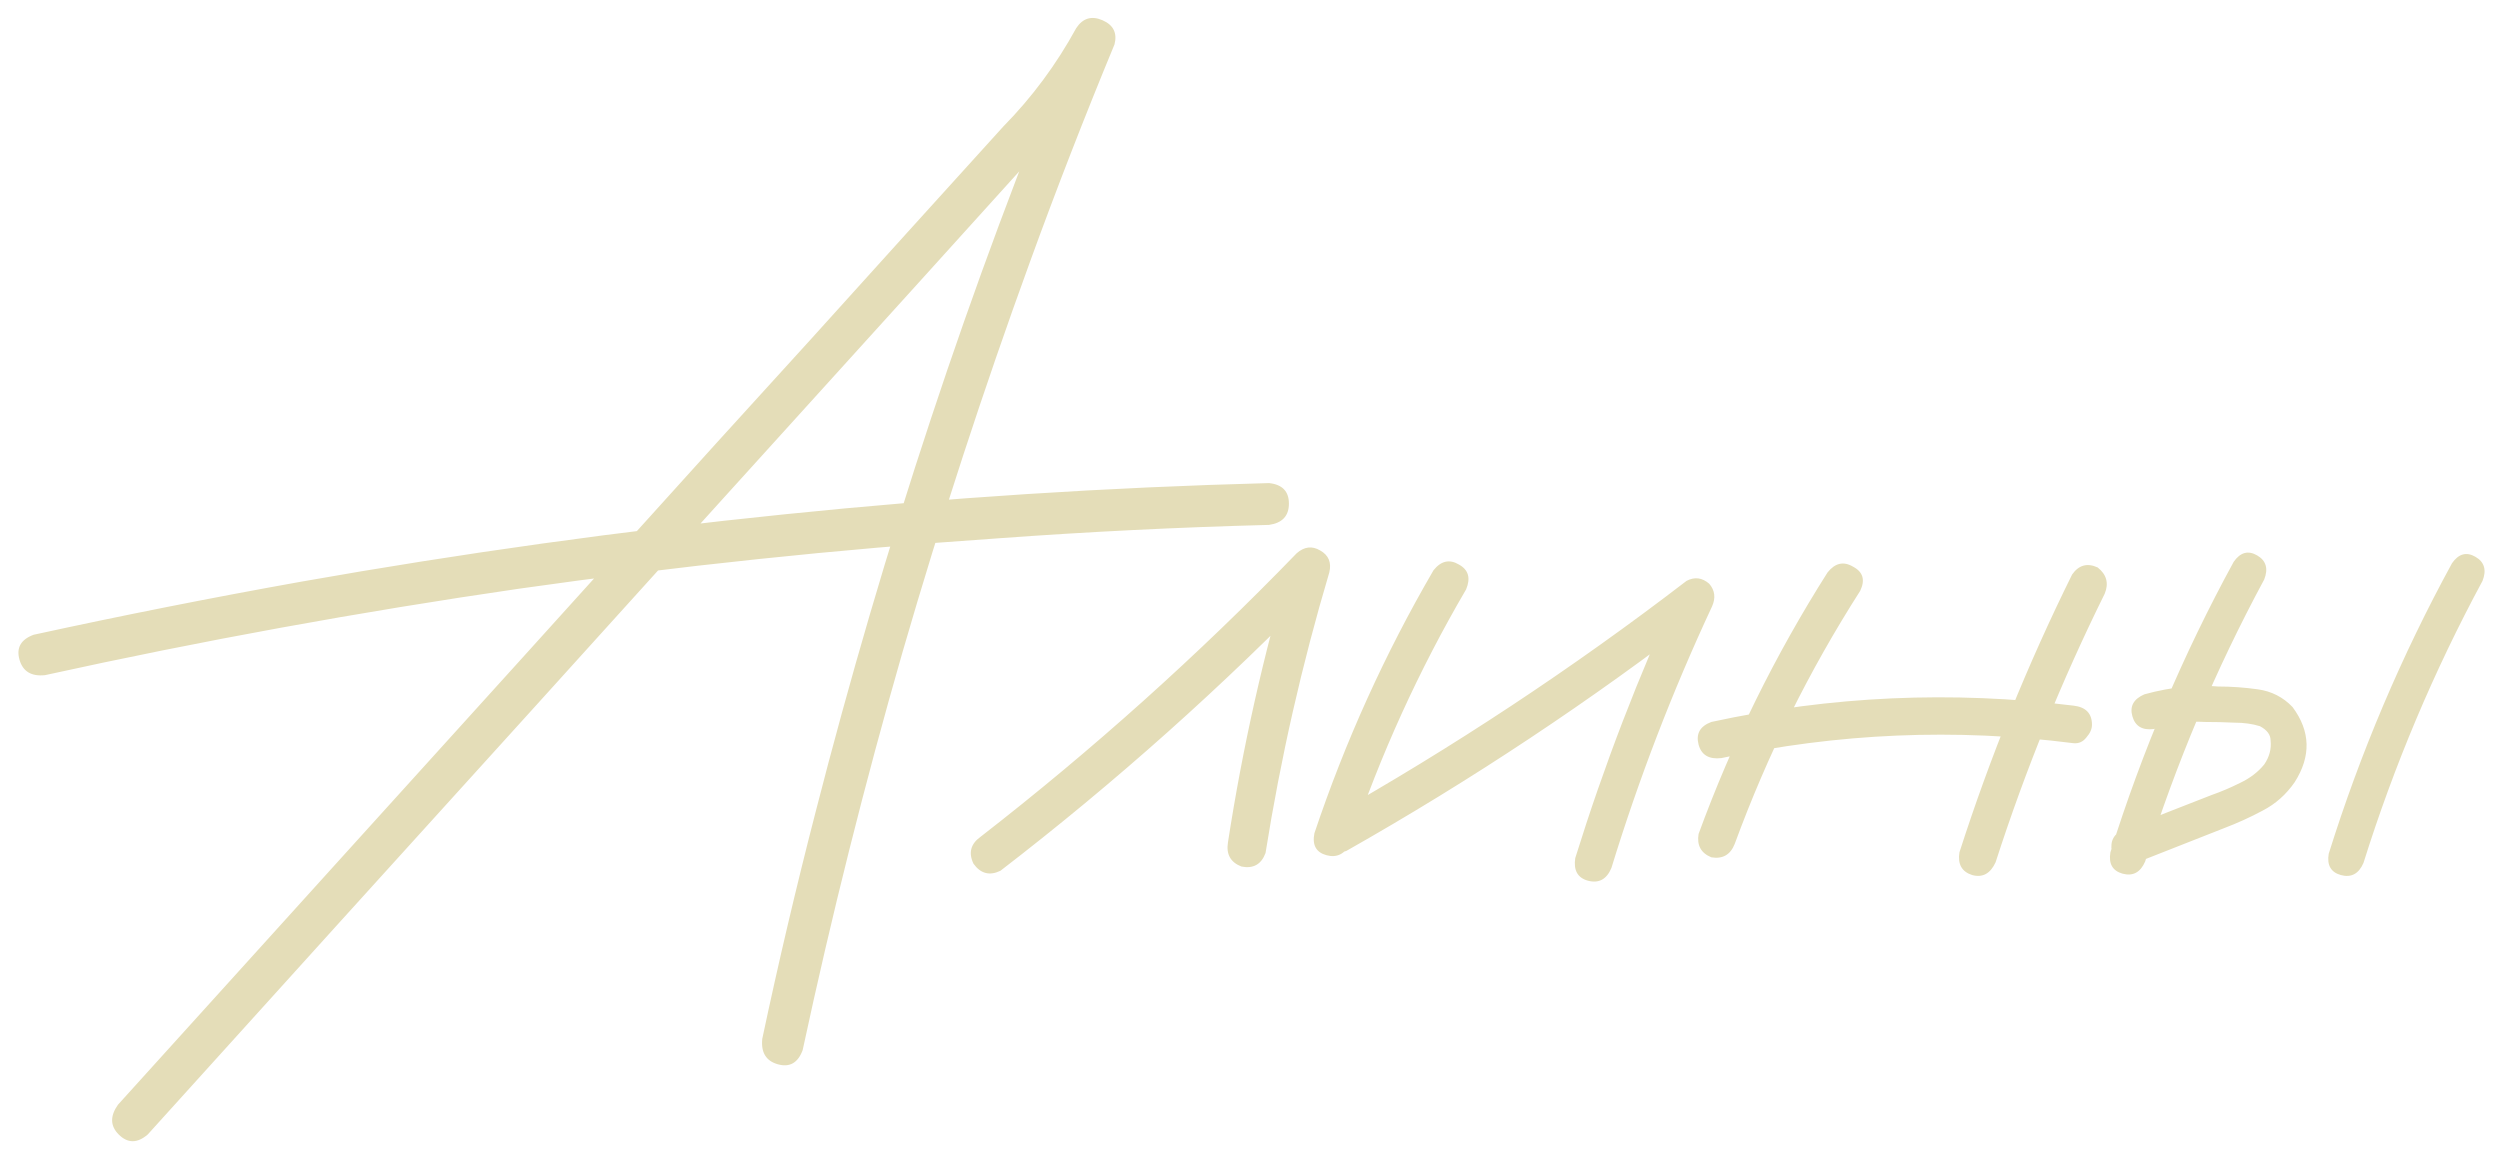 <?xml version="1.0" encoding="UTF-8"?> <svg xmlns="http://www.w3.org/2000/svg" width="124" height="57" viewBox="0 0 124 57" fill="none"><path d="M7.328 56.27C6.812 56.715 6.332 56.715 5.887 56.27C5.465 55.848 5.453 55.355 5.852 54.793C9.414 50.855 12.977 46.918 16.539 42.98C22.867 35.996 29.184 29.012 35.488 22.027C38.676 18.535 41.852 15.031 45.016 11.516C46.586 9.781 48.168 8.035 49.762 6.277C51.191 4.824 52.398 3.195 53.383 1.391C53.711 0.898 54.145 0.77 54.684 1.004C55.223 1.238 55.422 1.637 55.281 2.199C53.805 5.762 52.41 9.348 51.098 12.957C48.777 19.332 46.668 25.789 44.77 32.328C42.895 38.844 41.242 45.43 39.812 52.086C39.578 52.719 39.168 52.953 38.582 52.789C37.996 52.625 37.738 52.203 37.809 51.523C38.605 47.773 39.484 44.035 40.445 40.309C42.133 33.723 44.043 27.207 46.176 20.762C48.309 14.316 50.676 7.953 53.277 1.672C53.91 1.93 54.543 2.188 55.176 2.445C53.98 4.555 52.527 6.477 50.816 8.211C49.059 10.156 47.289 12.113 45.508 14.082C39.133 21.113 32.77 28.145 26.418 35.176C20.043 42.207 13.68 49.238 7.328 56.27ZM2.23 33.488C1.551 33.559 1.129 33.301 0.965 32.715C0.801 32.129 1.035 31.719 1.668 31.484C6.074 30.523 10.504 29.645 14.957 28.848C22.902 27.441 30.895 26.328 38.934 25.508C46.926 24.688 54.93 24.172 62.945 23.961C63.602 24.031 63.93 24.371 63.93 24.98C63.93 25.59 63.602 25.941 62.945 26.035C58.445 26.152 53.957 26.375 49.48 26.703C41.559 27.242 33.648 28.074 25.75 29.199C17.852 30.348 10.012 31.777 2.23 33.488ZM49.621 43.191C49.082 43.449 48.637 43.332 48.285 42.84C48.027 42.301 48.145 41.855 48.637 41.504C54.191 37.191 59.418 32.504 64.316 27.441C64.691 27.113 65.078 27.066 65.477 27.301C65.898 27.535 66.051 27.898 65.934 28.391C64.574 32.961 63.52 37.602 62.77 42.312C62.559 42.875 62.16 43.098 61.574 42.98C61.035 42.77 60.812 42.371 60.906 41.785C61.633 37.074 62.676 32.434 64.035 27.863C64.598 28.191 65.148 28.52 65.688 28.848C60.672 34.027 55.316 38.809 49.621 43.191ZM71.102 28.285C71.477 27.816 71.898 27.723 72.367 28.004C72.836 28.262 72.953 28.672 72.719 29.234C70.375 33.242 68.465 37.438 66.988 41.82C66.707 42.359 66.309 42.559 65.793 42.418C65.277 42.277 65.078 41.914 65.195 41.328C66.719 36.781 68.688 32.434 71.102 28.285ZM66.777 42.207C66.215 42.418 65.793 42.289 65.512 41.82C65.254 41.352 65.359 40.941 65.828 40.59C72.062 37.074 78.004 33.148 83.652 28.812C84.051 28.602 84.426 28.648 84.777 28.953C85.059 29.281 85.106 29.656 84.918 30.078C82.949 34.297 81.285 38.621 79.926 43.051C79.691 43.613 79.305 43.824 78.766 43.684C78.25 43.543 78.039 43.168 78.133 42.559C79.562 37.965 81.285 33.488 83.301 29.129C83.723 29.551 84.144 29.973 84.566 30.395C78.918 34.754 72.988 38.691 66.777 42.207ZM90.648 28.391C91.023 27.922 91.445 27.828 91.914 28.109C92.406 28.367 92.523 28.766 92.266 29.305C89.734 33.266 87.66 37.449 86.043 41.855C85.832 42.395 85.445 42.617 84.883 42.523C84.367 42.312 84.156 41.926 84.25 41.363C85.914 36.816 88.047 32.492 90.648 28.391ZM102.777 28.496C103.105 28.027 103.527 27.91 104.043 28.145C104.488 28.496 104.605 28.93 104.395 29.445C102.262 33.758 100.457 38.199 98.981 42.77C98.723 43.332 98.336 43.543 97.82 43.402C97.305 43.238 97.094 42.863 97.188 42.277C98.711 37.543 100.574 32.949 102.777 28.496ZM102.848 35C103.457 35.07 103.762 35.387 103.762 35.949C103.762 36.16 103.668 36.371 103.48 36.582C103.316 36.793 103.105 36.887 102.848 36.863C96.988 36.113 91.164 36.359 85.375 37.602C84.766 37.672 84.391 37.449 84.25 36.934C84.109 36.395 84.32 36.02 84.883 35.809C90.812 34.52 96.801 34.25 102.848 35ZM110.793 27.863C111.121 27.395 111.508 27.289 111.953 27.547C112.398 27.805 112.516 28.203 112.305 28.742C109.891 33.219 107.922 37.883 106.398 42.734C106.164 43.273 105.789 43.473 105.273 43.332C104.781 43.191 104.582 42.84 104.676 42.277C106.246 37.262 108.285 32.457 110.793 27.863ZM106.82 36.16C106.258 36.23 105.906 36.02 105.766 35.527C105.625 35.035 105.824 34.672 106.363 34.438C107.043 34.25 107.734 34.121 108.438 34.051C108.953 34.004 109.48 34.004 110.02 34.051C110.676 34.051 111.332 34.098 111.988 34.191C112.668 34.285 113.242 34.578 113.711 35.07C114.602 36.266 114.637 37.508 113.816 38.797C113.395 39.406 112.867 39.875 112.234 40.203C111.625 40.531 110.98 40.824 110.301 41.082C108.824 41.668 107.336 42.254 105.836 42.84C105.297 42.934 104.934 42.734 104.746 42.242C104.652 41.703 104.852 41.34 105.344 41.152C106.797 40.566 108.25 39.992 109.703 39.43C110.172 39.266 110.641 39.066 111.109 38.832C111.602 38.598 112 38.293 112.305 37.918C112.562 37.543 112.668 37.145 112.621 36.723C112.621 36.441 112.445 36.207 112.094 36.02C111.719 35.902 111.297 35.844 110.828 35.844C110.336 35.82 109.844 35.809 109.352 35.809C108.977 35.785 108.602 35.797 108.227 35.844C108.25 35.844 108.168 35.855 107.98 35.879C107.863 35.902 107.746 35.926 107.629 35.949C107.371 36.02 107.102 36.09 106.82 36.16ZM121.621 27.934C121.949 27.465 122.336 27.359 122.781 27.617C123.227 27.875 123.344 28.273 123.133 28.812C120.719 33.289 118.75 37.953 117.227 42.805C116.992 43.344 116.617 43.543 116.102 43.402C115.609 43.262 115.41 42.91 115.504 42.348C117.074 37.332 119.113 32.527 121.621 27.934Z" fill="#E4DDB8"></path></svg> 
